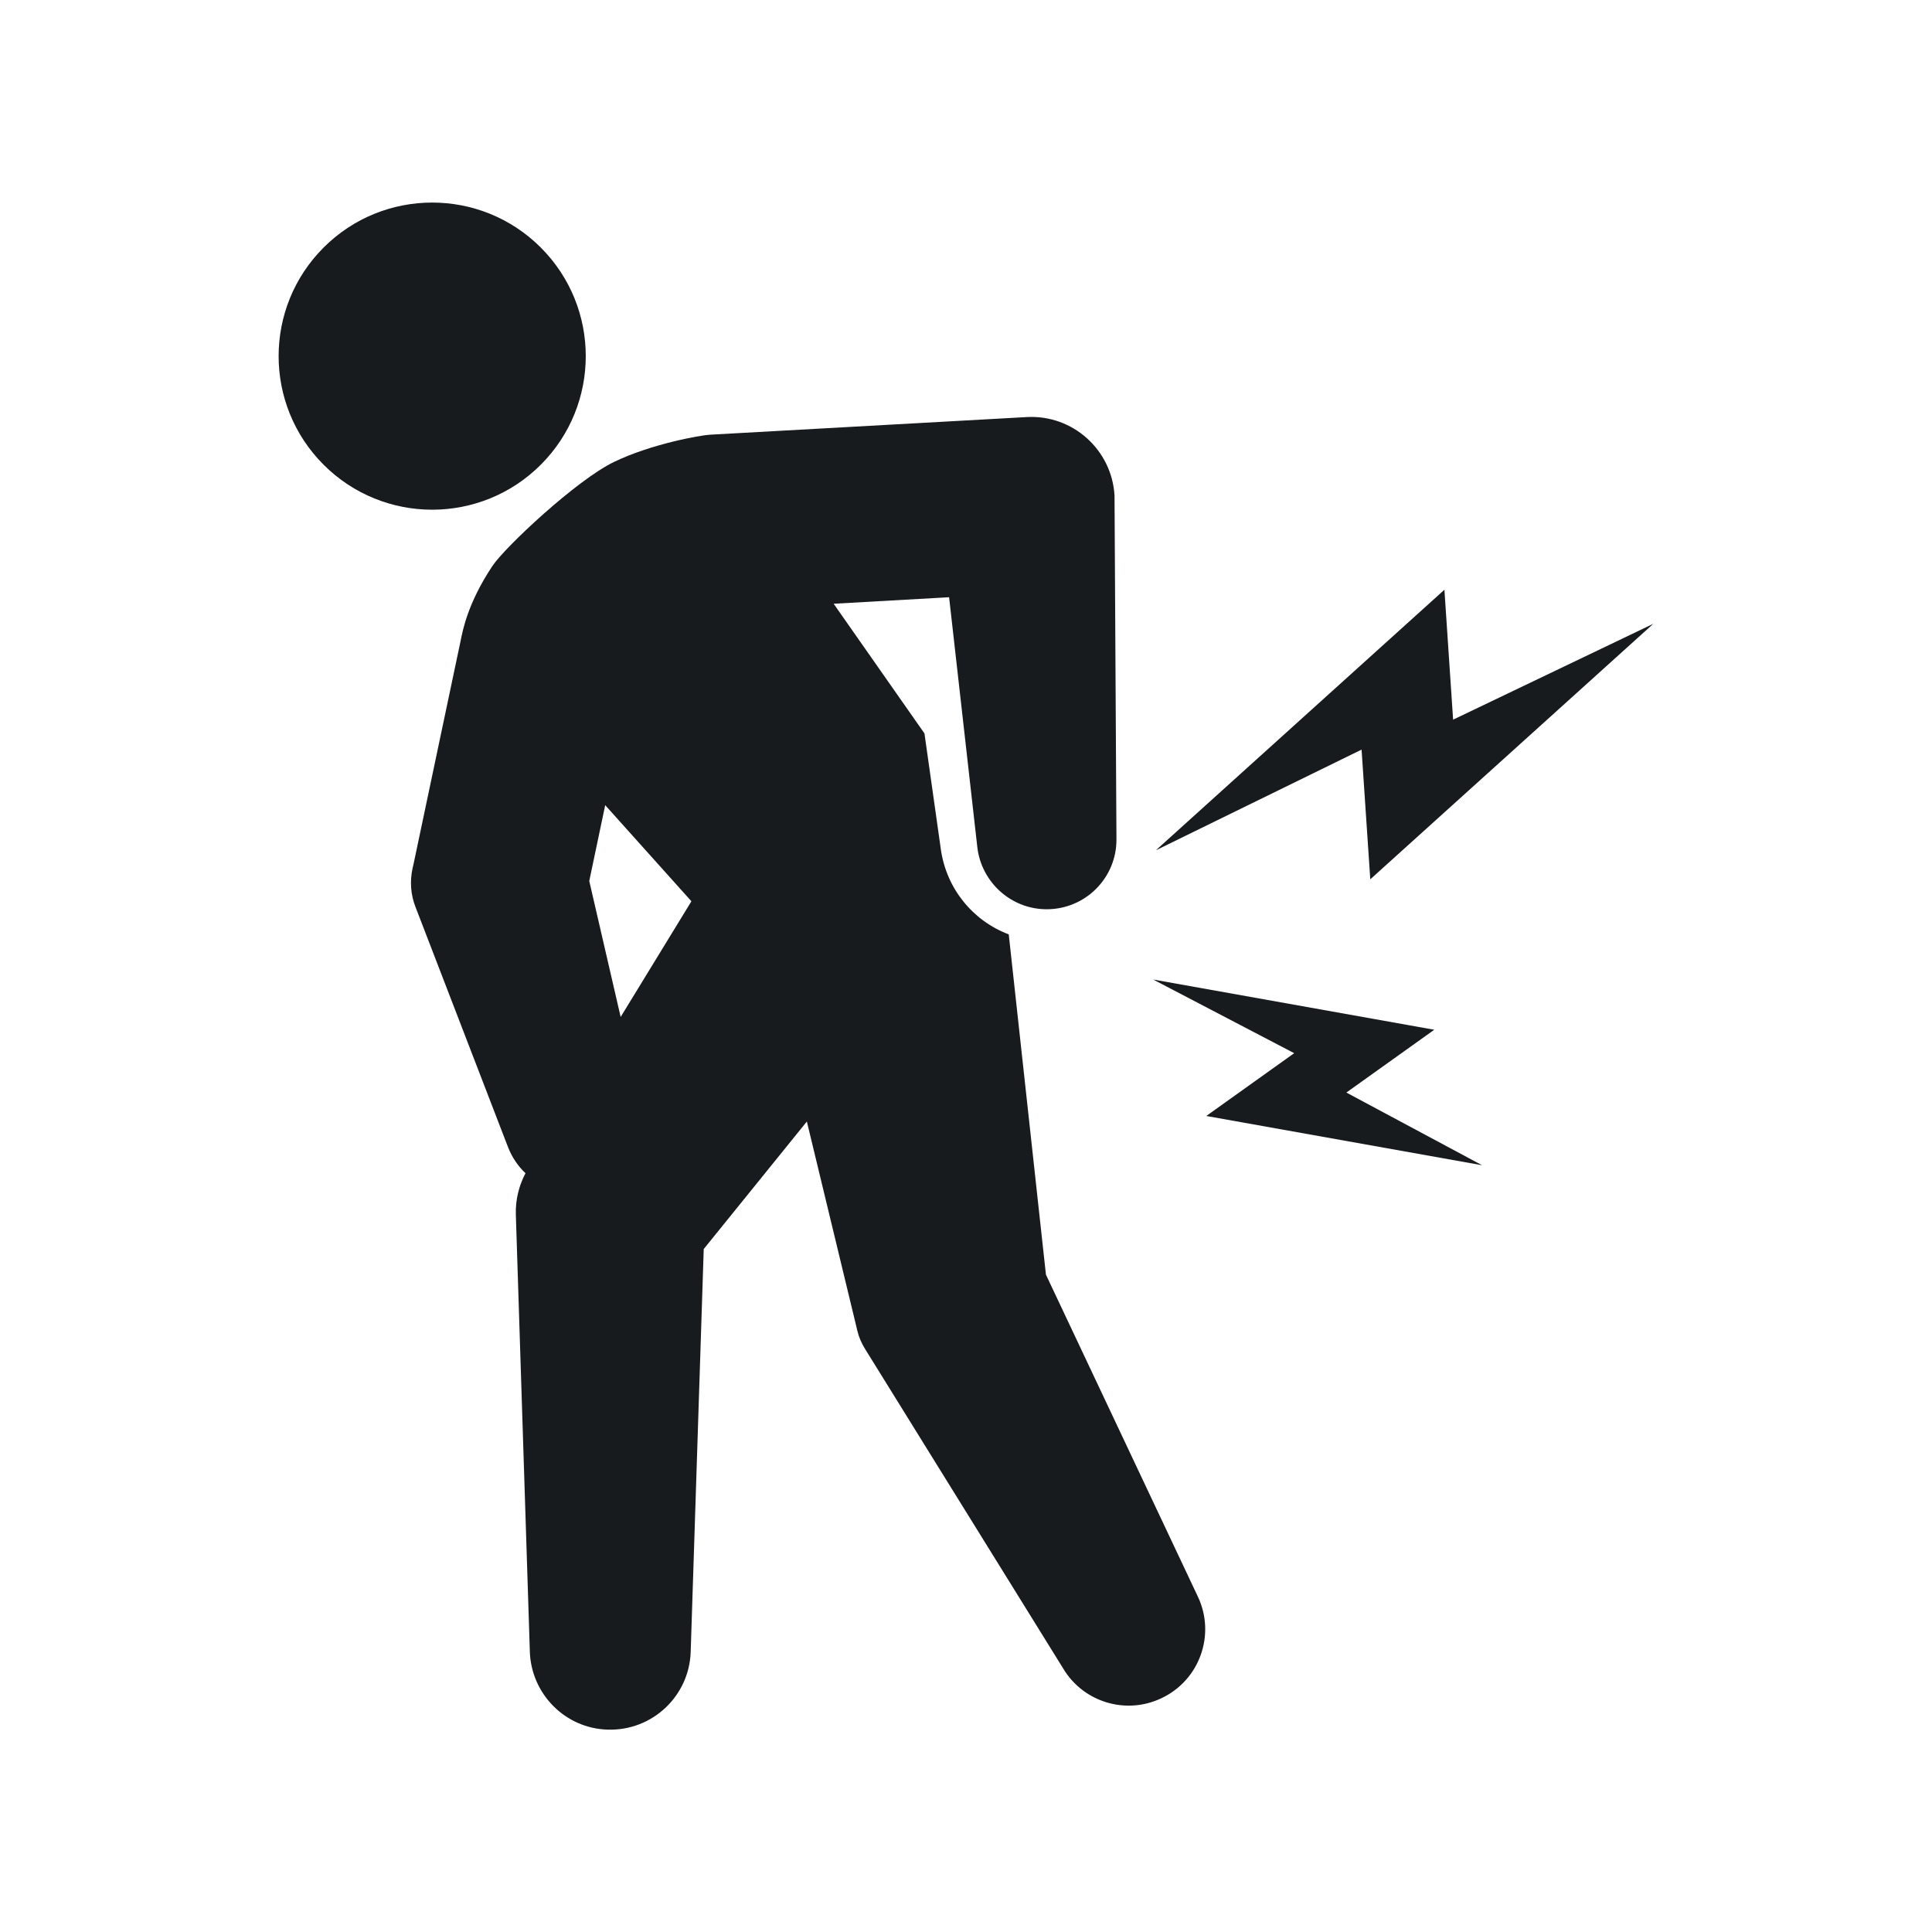 <?xml version="1.0" encoding="utf-8"?>
<!-- Generator: Adobe Illustrator 24.0.0, SVG Export Plug-In . SVG Version: 6.00 Build 0)  -->
<svg version="1.1" id="contents" xmlns="http://www.w3.org/2000/svg" xmlns:xlink="http://www.w3.org/1999/xlink" x="0px" y="0px"
	 viewBox="0 0 800 800" style="enable-background:new 0 0 800 800;" xml:space="preserve">
<style type="text/css">
	.st0{fill:#171B1E;}
</style>
<g>
	
		<ellipse transform="matrix(0.707 -0.707 0.707 0.707 -51.873 169.739)" class="st0" cx="179" cy="147.5" rx="63.6" ry="63.6"/>
	<polygon class="st0" points="567.4,364.1 684.6,258.3 601.7,298 598.1,244.2 478.6,352.1 563.8,310.4 	"/>
	<polygon class="st0" points="593.9,426.4 477.5,405.6 535.9,436.1 499.5,462.1 613.7,482.5 557.5,452.4 	"/>
	<path class="st0" d="M433.1,527.8l-15.4-140.9c-14.9-5.6-25.8-19-28.1-35.1l-6.8-48.1L345.2,250l47.8-2.7l11.7,103.6
		c1.7,14.4,14,25.7,28.9,25.6c16-0.1,28.8-13.1,28.7-29c0,0-0.8-141.8-0.8-142.3c-1.1-19-17.4-33.6-36.4-32.5L294,180
		c-3.9,0.2-24.3,3.8-39.8,11.3c-15.5,7.5-45.2,35.3-50.4,43.2c-10.2,15.4-12.2,26.6-13.1,31l-19.4,92l-0.5,2.2
		c-1.1,5.2-0.8,10.7,1.3,16l38.3,99.4c1.6,4.1,4.1,7.8,7.2,10.7c-2.7,5.1-4.2,11-4,17.2l5.8,181c0.6,17.4,14.6,31.7,32.2,32.2
		c18.4,0.6,33.8-13.8,34.4-32.2l5.4-166.8l42.7-52.8l19.7,81.6l1.2,5c0.6,2.6,1.7,5.1,3.1,7.4l82.4,132.9
		c8.3,13.5,25.7,18.9,40.4,11.9c15.8-7.4,22.6-26.3,15.1-42.1L433.1,527.8z M257,421.1l-13-56.3l6.6-31.4l35.7,39.8L257,421.1z"/>
</g>
</svg>
